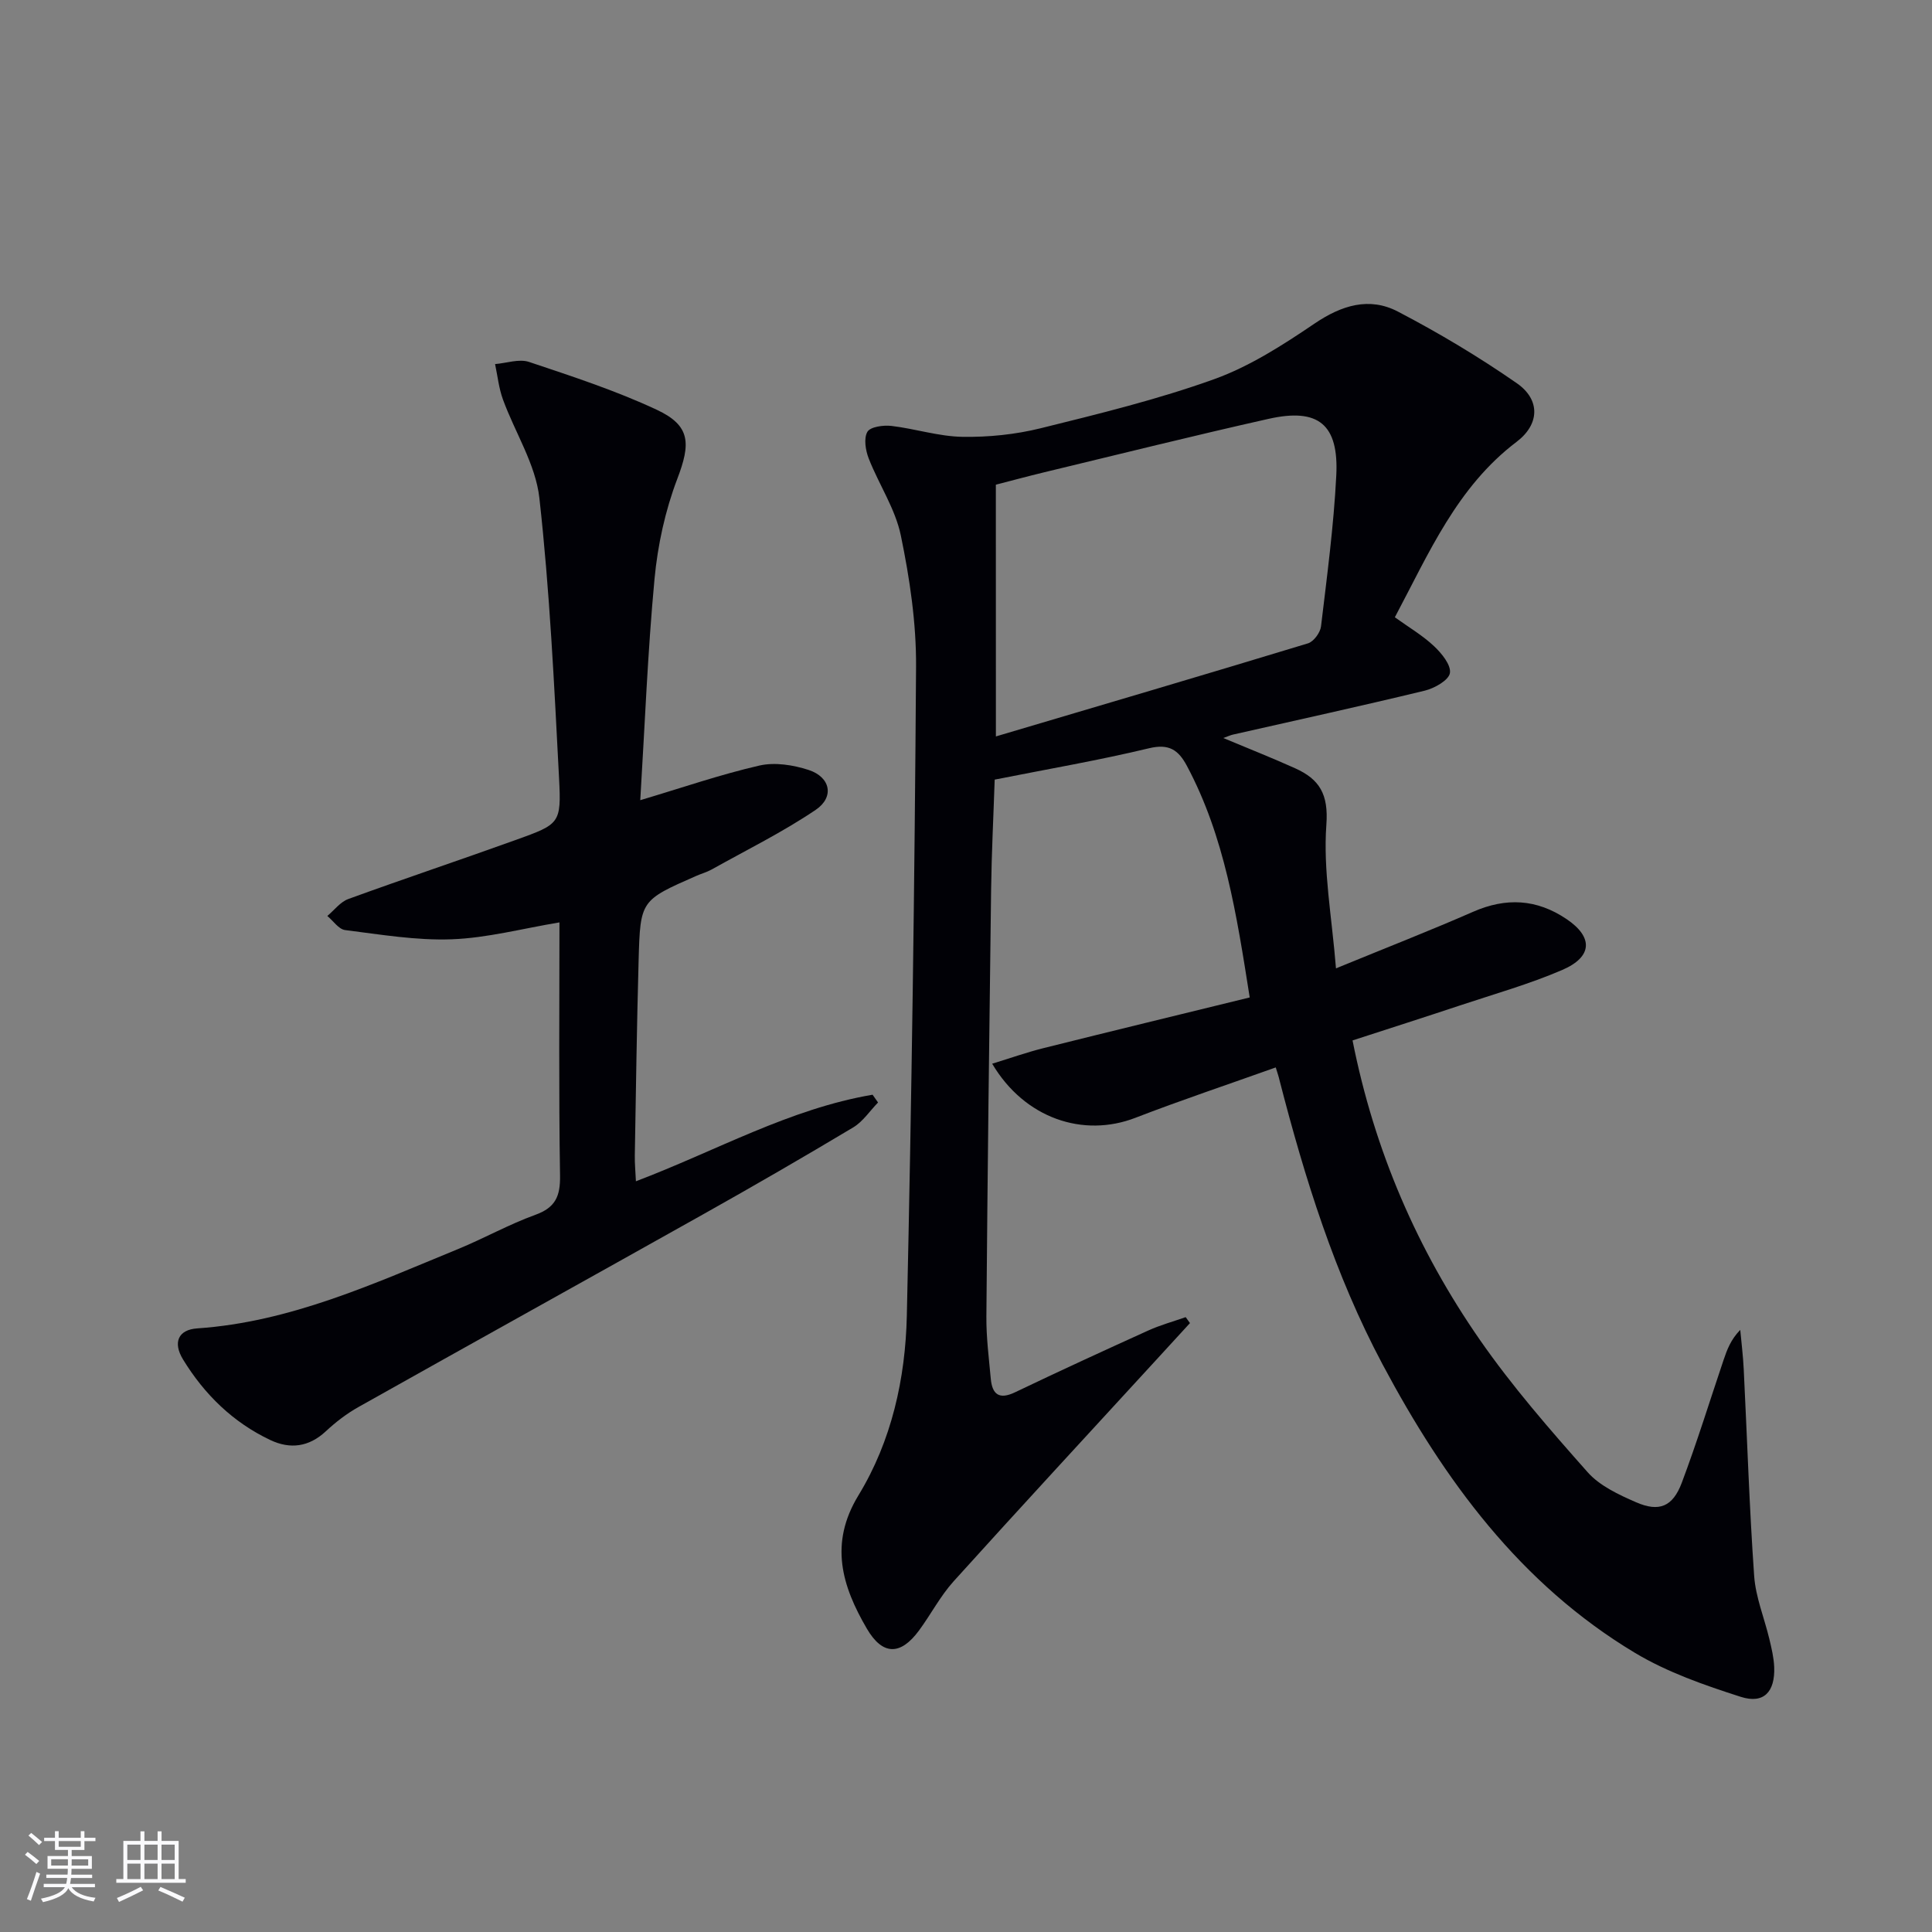 <svg enable-background="new 0 0 400 400" viewBox="0 0 400 400" xmlns="http://www.w3.org/2000/svg"><rect x="0" y="0" width="400" height="400" fill="#808080" stroke="none"/><path d="m264.13 221c-10.05 3.59-19.64 6.79-29.06 10.43-10.77 4.16-22.92.16-29.65-11.2 3.74-1.15 7.13-2.35 10.6-3.22 14.11-3.53 28.24-6.95 42.72-10.5-2.73-17.29-5.2-33.29-12.99-47.92-1.77-3.32-3.7-4.67-7.86-3.67-10.32 2.48-20.81 4.28-31.95 6.49-.25 7.54-.64 15.12-.74 22.71-.39 29.47-.74 58.94-.98 88.42-.04 4.3.52 8.62.91 12.91.3 3.24 1.73 4.39 5.02 2.81 9.14-4.37 18.35-8.61 27.58-12.79 2.49-1.13 5.16-1.86 7.75-2.77.3.41.59.82.89 1.23-2.39 2.6-4.77 5.21-7.16 7.81-13.94 15.2-27.95 30.34-41.77 45.65-2.76 3.06-4.71 6.85-7.18 10.2-3.82 5.18-7.53 5.18-10.79-.4-5.14-8.8-7.84-17.58-1.74-27.59 6.87-11.27 9.73-24.19 10.02-37.22 1-44.77 1.62-89.55 1.91-134.33.06-9.07-1.31-18.27-3.15-27.17-1.14-5.54-4.55-10.58-6.65-15.95-.66-1.69-1.06-4.16-.28-5.52.6-1.05 3.3-1.42 4.97-1.23 4.93.58 9.79 2.18 14.7 2.26 5.41.09 10.98-.48 16.23-1.78 12.08-2.99 24.23-5.96 35.91-10.16 7.36-2.65 14.22-7.07 20.76-11.5 5.62-3.81 11.35-5.58 17.27-2.49 8.49 4.43 16.77 9.38 24.63 14.84 4.92 3.42 4.71 8.52-.06 12.13-12.34 9.35-18.14 23.04-25.2 36.32 2.87 2.07 5.74 3.75 8.1 5.97 1.58 1.48 3.57 3.92 3.3 5.58-.25 1.49-3.19 3.15-5.2 3.64-13.21 3.2-26.5 6.1-39.76 9.11-.44.1-.86.3-1.96.7 5.33 2.23 10.17 4.14 14.91 6.28 4.99 2.26 6.9 5.33 6.43 11.68-.69 9.44 1.14 19.06 1.99 29.73 10.32-4.24 19.43-7.79 28.38-11.71 6.84-3 13.18-2.66 19.35 1.5 5.54 3.73 5.44 7.82-.91 10.55-6.84 2.94-14.07 4.98-21.16 7.34-7.36 2.45-14.75 4.81-22.23 7.24 4.54 22.9 13.45 43.39 26.36 61.99 6.7 9.65 14.49 18.58 22.3 27.39 2.51 2.84 6.45 4.67 10.05 6.24 4.78 2.08 7.59.91 9.45-4.03 3.15-8.37 5.79-16.93 8.65-25.41.72-2.14 1.51-4.26 3.46-6.25.25 2.71.59 5.42.72 8.14.71 14.27 1.16 28.55 2.16 42.8.31 4.4 2.1 8.69 3.14 13.04.46 1.92.93 3.88 1.01 5.84.19 5.12-2.15 7.68-6.93 6.15-7.52-2.41-15.19-5.08-21.91-9.11-23.74-14.24-39.49-35.77-52.25-59.73-9.9-18.59-16.11-38.55-21.34-58.86-.14-.65-.35-1.25-.77-2.61zm-57.94-68.53c22.12-6.56 43.4-12.82 64.61-19.27 1.18-.36 2.54-2.21 2.7-3.5 1.24-10.38 2.63-20.77 3.16-31.21.55-10.64-3.7-14.09-14.02-11.77-15.53 3.48-30.97 7.34-46.44 11.06-3.44.83-6.87 1.76-10.02 2.57.01 17.4.01 34.01.01 52.12z" fill="#010106"/><path d="m132.56 165.67c8.8-2.62 16.63-5.33 24.66-7.17 3.18-.73 7-.13 10.19.91 4.53 1.47 5.4 5.61 1.46 8.27-6.84 4.62-14.31 8.3-21.53 12.34-1.01.56-2.16.87-3.22 1.34-11.46 5.04-11.56 5.04-11.9 17.43-.37 13.47-.56 26.95-.79 40.42-.03 1.61.13 3.23.23 5.36 16.61-6.3 31.83-15.01 49-17.92.38.54.75 1.07 1.13 1.61-1.7 1.74-3.12 3.94-5.13 5.15-10.26 6.14-20.61 12.13-31.04 17.98-23.77 13.34-47.61 26.55-71.37 39.9-2.45 1.37-4.74 3.13-6.8 5.05-3.5 3.26-7.38 3.74-11.47 1.81-7.73-3.65-13.66-9.45-18.08-16.68-2.16-3.53-1-6.17 2.92-6.44 19.32-1.32 36.57-9.27 54.07-16.45 5.37-2.21 10.49-5.09 15.94-7.06 4.18-1.51 5.19-3.86 5.12-8.14-.28-17.3-.12-34.6-.12-52.41-7.73 1.29-14.99 3.23-22.31 3.5-7.33.27-14.74-.99-22.07-1.91-1.33-.17-2.46-1.91-3.68-2.92 1.44-1.2 2.69-2.91 4.35-3.51 11.55-4.21 23.21-8.1 34.78-12.27 8.97-3.23 9.33-3.37 8.85-12.67-1.01-19.39-1.93-38.82-4.08-58.1-.78-6.98-5.05-13.55-7.54-20.38-.85-2.33-1.11-4.88-1.63-7.33 2.35-.19 4.96-1.13 7.02-.45 8.93 2.99 17.95 5.93 26.46 9.91 7.06 3.3 7.02 7.03 4.24 14.32-2.5 6.56-4.05 13.7-4.71 20.71-1.42 15.17-2.01 30.41-2.95 45.8z" fill="#010106"/><g fill="#fafafc"><path d="m5.17 384 .55-.58c.85.61 1.65 1.24 2.4 1.87l-.59.64c-.83-.73-1.62-1.38-2.36-1.93m1.22 9.53-.82-.34c.71-1.76 1.37-3.64 1.98-5.63.24.13.5.25.76.36-.6 1.67-1.24 3.54-1.92 5.61m-.5-13.5.57-.54c.56.44 1.31 1.06 2.26 1.87l-.64.64c-.68-.66-1.41-1.32-2.19-1.97m3.25.46h2.24v-1.36h.77v1.36h4.57v-1.36h.76v1.36h2.28v.69h-2.28v1.84h-2.64v1.26h4.18v2.64h-4.21c0 .45-.02.86-.05 1.21h4.32v.69h-4.38c-.04.34-.1.75-.19 1.22h5.15v.69h-4.82c.87 1.19 2.51 1.92 4.93 2.19-.17.32-.3.57-.37.76-2.77-.49-4.52-1.41-5.26-2.76-.56 1.26-2.3 2.23-5.24 2.9-.12-.24-.26-.48-.43-.72 2.73-.55 4.38-1.34 4.96-2.38h-4.38v-.69h4.65c.1-.38.17-.79.21-1.22h-4.32v-.69h4.4c.03-.34.05-.75.05-1.21h-4.2v-2.64h4.23v-1.26h-2.69v-1.84h-2.24zm1.46 4.46v1.29h3.45c.01-.4.02-.57.01-.53v-.32-.45h-3.46zm1.55-2.59h4.57v-1.19h-4.57zm6.11 2.59h-3.42v.77c-.01.19-.01.37-.02.53h3.44z"/><path d="m32.63 379.16h.82v1.98h3.54v7.89h1.46v.78h-14.37v-.78h1.46v-7.89h3.54v-1.98h.82v1.98h2.73zm-3.49 11.48.5.73c-1.61.82-3.28 1.63-5 2.41-.13-.27-.28-.55-.44-.82 1.75-.72 3.4-1.49 4.94-2.32m-2.78-5.55h2.73v-3.18h-2.73zm0 3.95h2.73v-3.2h-2.73zm3.54-3.95h2.73v-3.18h-2.73zm0 3.95h2.73v-3.2h-2.73zm7.89 4.68c-1.84-.92-3.51-1.7-5.02-2.32l.45-.73c1.89.8 3.57 1.55 5.04 2.23zm-1.62-11.81h-2.73v3.18h2.73zm-2.73 7.13h2.73v-3.2h-2.73z"/></g></svg>